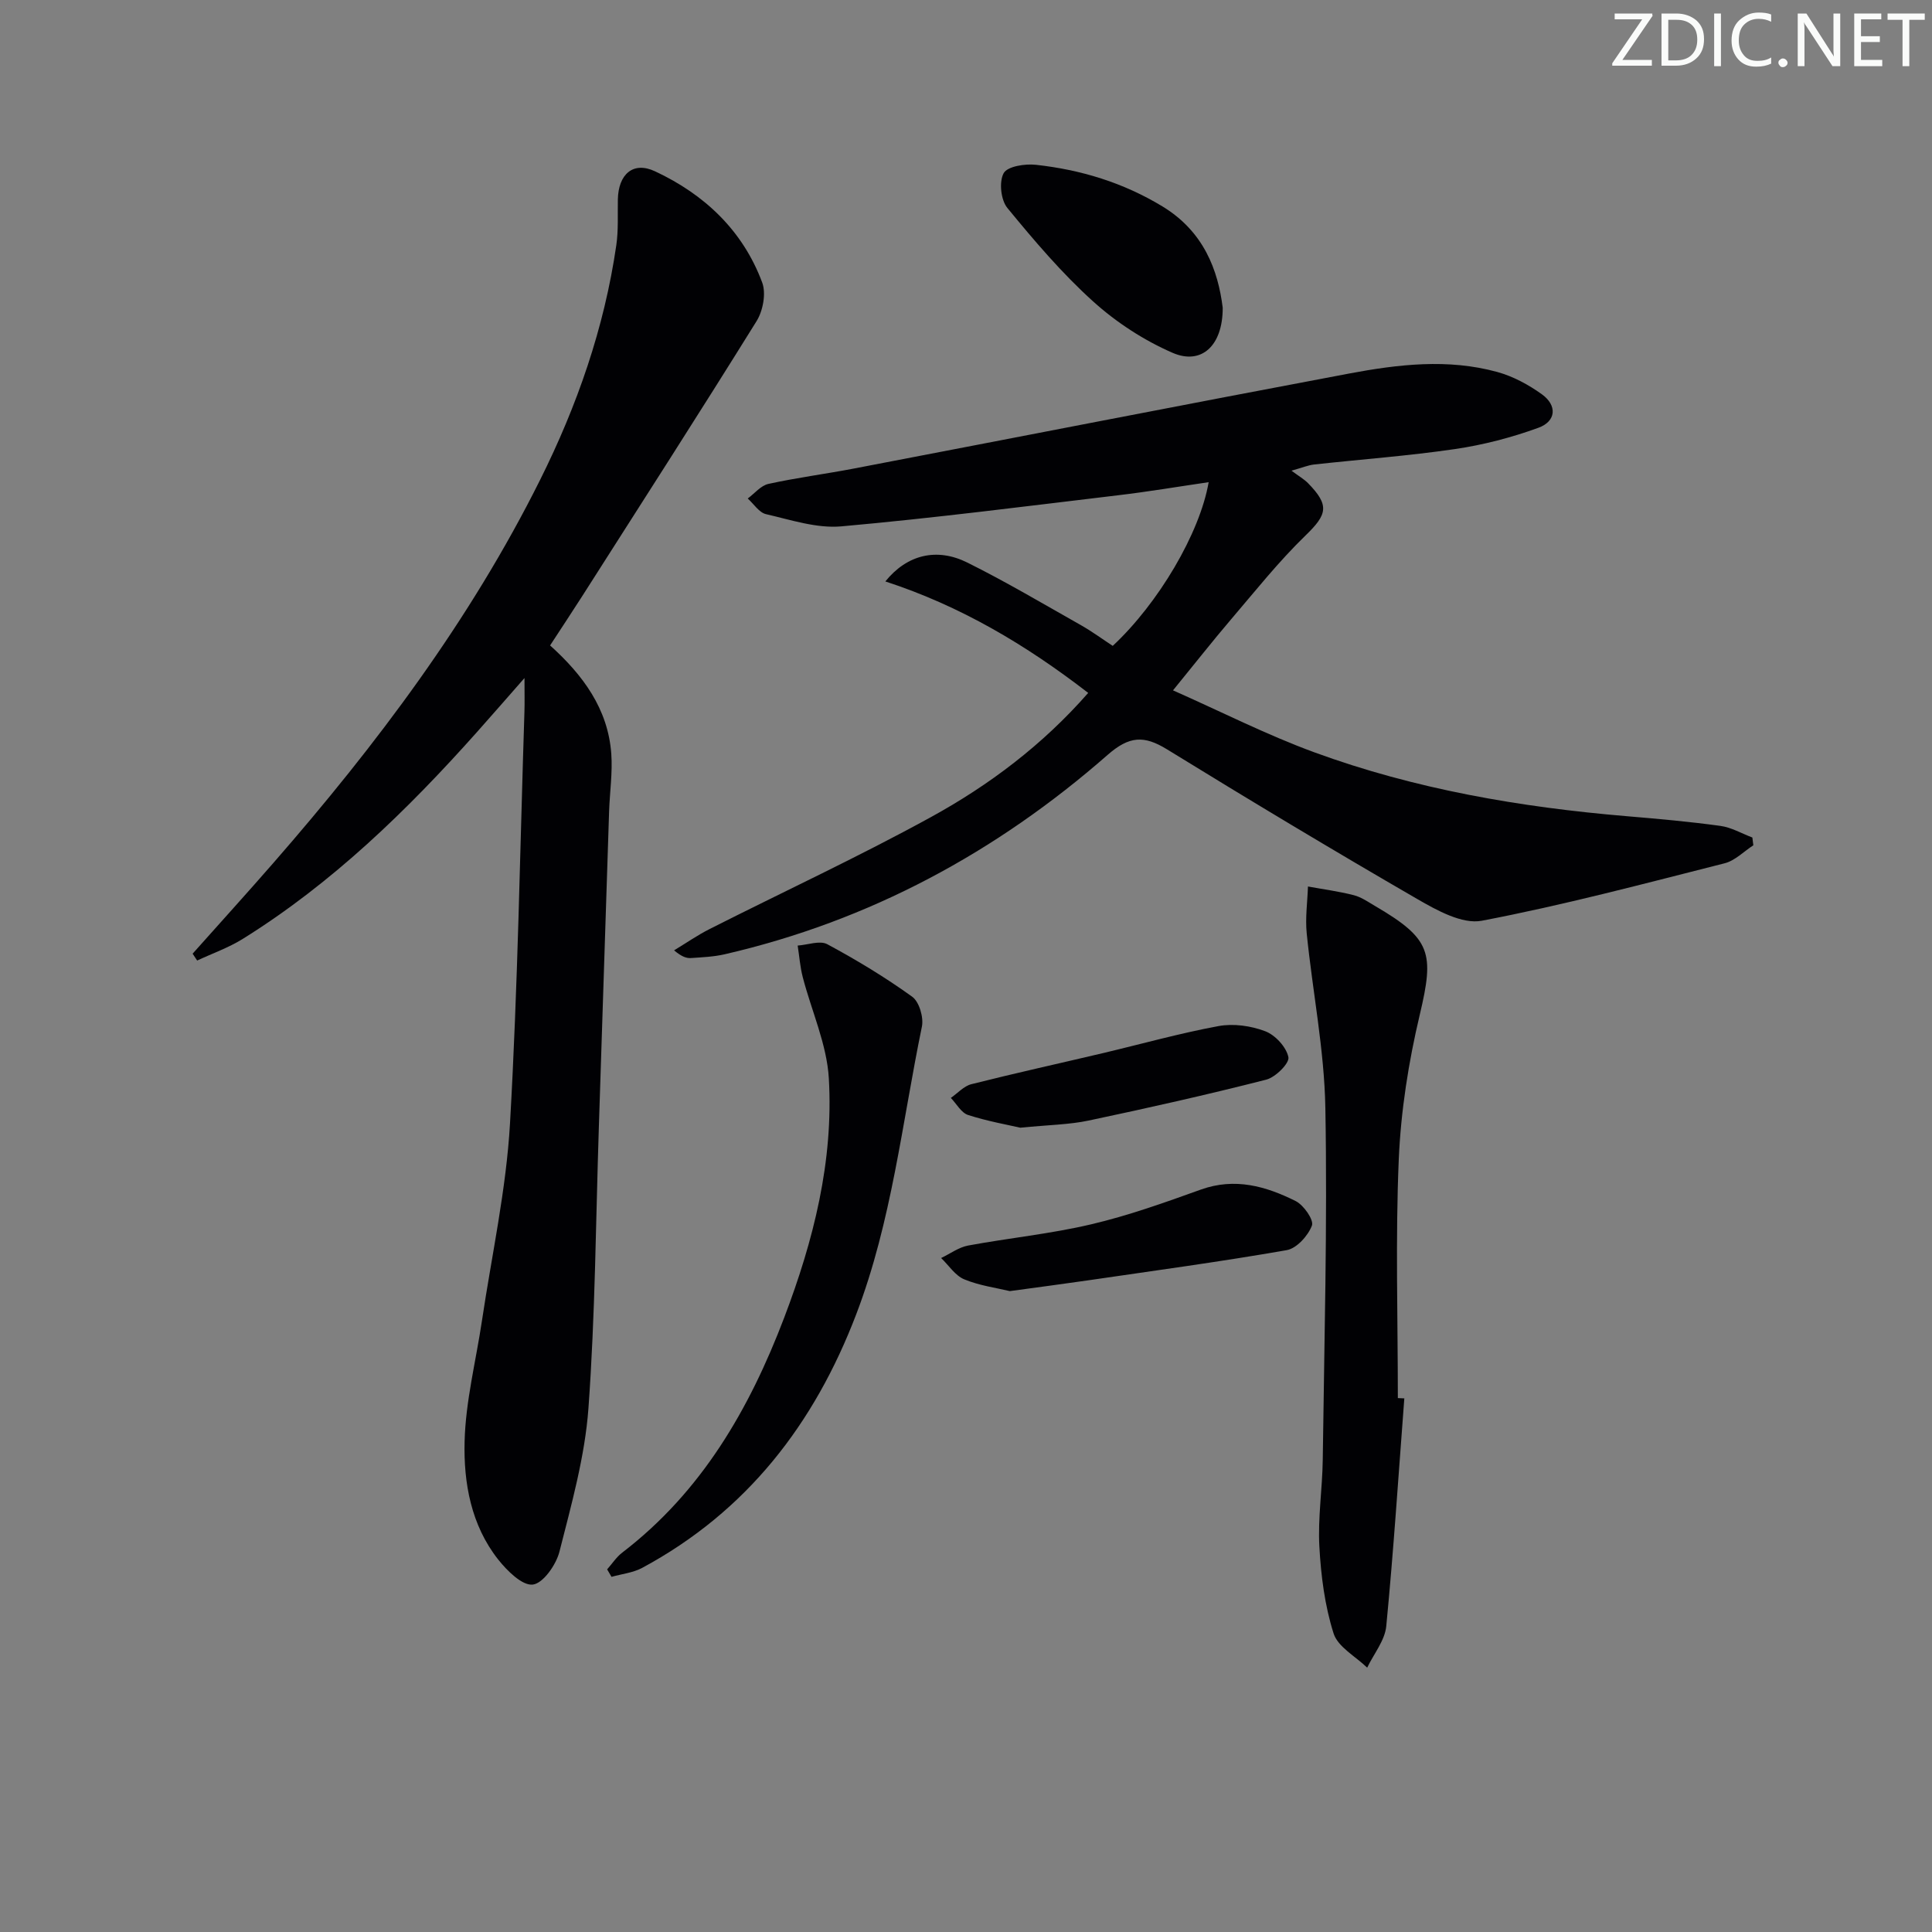 <svg enable-background="new 0 0 400 400" viewBox="0 0 400 400" xmlns="http://www.w3.org/2000/svg"><rect x="0" y="0" width="400" height="400" fill="#808080" stroke="none"/><g fill="#fafbfa"><path d="m342.2 3.2-6.3 9.2h6.1v1.2h-8.2v-.5l6.2-9.1h-5.7v-1.2h7.8v.4z"/><path d="m344 13.7v-10.9h3.1c1.6 0 3 .5 4.1 1.4 1.1 1 1.6 2.2 1.6 3.9s-.5 3-1.6 4-2.5 1.5-4.2 1.5h-3zm1.4-9.6v8.4h1.6c1.4 0 2.5-.4 3.2-1.1.8-.8 1.2-1.8 1.2-3.2s-.4-2.4-1.2-3.1-1.8-1-3.1-1z"/><path d="m356.3 2.8v10.9h-1.4v-10.9z"/><path d="m366.6 13.2c-.8.4-1.8.6-3 .6-1.6 0-2.8-.5-3.7-1.5s-1.4-2.3-1.4-3.9c0-1.7.5-3.2 1.6-4.2s2.4-1.6 4-1.6c1 0 1.9.1 2.6.4v1.5c-.8-.4-1.6-.6-2.6-.6-1.2 0-2.2.4-3 1.2s-1.1 1.9-1.1 3.3c0 1.3.4 2.3 1.1 3.1s1.6 1.1 2.8 1.1c1.1 0 2-.2 2.8-.7v1.3z"/><path d="m368.2 13c0-.3.1-.5.3-.6.2-.2.4-.3.6-.3.3 0 .5.1.7.3s.3.4.3.6-.1.5-.3.6c-.2.2-.4.3-.7.3s-.5-.1-.6-.3c-.2-.2-.3-.4-.3-.6z"/><path d="m381.1 13.7h-1.7l-5.5-8.4c-.2-.2-.3-.5-.4-.7 0 .2.1.8.1 1.5v7.6h-1.4v-10.9h1.8l5.3 8.3c.3.4.4.6.4.8 0-.3-.1-.8-.1-1.6v-7.5h1.4v10.9z"/><path d="m389.7 13.7h-5.8v-10.9h5.6v1.2h-4.2v3.5h3.9v1.2h-3.9v3.7h4.4z"/><path d="m398.4 4.1h-3.1v9.6h-1.4v-9.6h-3.1v-1.3h7.7v1.3z"/></g><path d="m39.88 197.45c5.6-6.29 11.26-12.52 16.79-18.87 21.27-24.39 40.64-50.13 55.15-79.22 7.68-15.39 13.3-31.51 15.78-48.6.45-3.11.26-6.31.32-9.48.11-5.19 3.14-7.94 7.68-5.82 10.24 4.78 18.2 12.26 22.21 23.05.83 2.24.16 5.83-1.16 7.96-11.85 19.07-23.99 37.95-36.06 56.88-2.14 3.35-4.34 6.66-6.7 10.28 6.74 6.07 11.99 13.08 12.67 22.42.28 3.92-.31 7.91-.45 11.87-.72 21.77-1.41 43.55-2.12 65.32-.64 19.45-.75 38.94-2.16 58.34-.73 9.99-3.52 19.89-6 29.67-.69 2.72-3.38 6.57-5.52 6.82-2.19.26-5.32-2.86-7.17-5.19-5.61-7.11-7.17-15.85-6.95-24.44.21-8.35 2.35-16.65 3.59-24.98 2.03-13.62 5.03-27.18 5.81-40.87 1.63-28.39 2.07-56.84 2.99-85.27.06-1.8.01-3.6.01-6.94-3.92 4.46-6.86 7.85-9.85 11.2-14.45 16.21-29.94 31.26-48.48 42.81-2.94 1.83-6.28 3-9.44 4.48-.31-.48-.62-.95-.94-1.42z" fill="#010104"/><path d="m230.38 133.72c9.43-8.78 18.04-23.32 19.86-33.89-6.36.93-12.5 1.97-18.67 2.7-19.12 2.28-38.23 4.74-57.4 6.45-5.09.45-10.44-1.35-15.58-2.53-1.43-.33-2.53-2.12-3.78-3.24 1.42-1.04 2.7-2.67 4.27-3.02 5.83-1.28 11.77-2.05 17.64-3.17 34.2-6.55 68.37-13.24 102.58-19.68 10.16-1.91 20.48-3.13 30.68-.33 3.28.9 6.48 2.63 9.26 4.63 3.2 2.31 2.96 5.59-.74 6.93-5.55 2.02-11.39 3.54-17.23 4.4-9.68 1.42-19.47 2.13-29.2 3.2-1.24.14-2.43.65-4.68 1.28 1.57 1.17 2.61 1.76 3.41 2.57 4.54 4.63 3.98 6.5-.52 10.86-5.56 5.39-10.42 11.52-15.47 17.43-3.76 4.41-7.34 8.97-11.95 14.62 9.98 4.42 19.41 9.22 29.26 12.83 20.87 7.64 42.63 11.37 64.74 13.23 6.45.54 12.91 1.12 19.32 2 2.28.31 4.43 1.58 6.63 2.41.07.54.13 1.07.2 1.61-1.97 1.27-3.78 3.17-5.93 3.72-16.71 4.23-33.39 8.68-50.3 11.9-4.04.77-9.29-2.15-13.34-4.49-17.42-10.08-34.67-20.44-51.81-30.99-4.76-2.93-7.82-2.8-12.33 1.16-23 20.15-49.28 34.35-79.25 41.26-2.25.52-4.61.62-6.93.78-.95.07-1.92-.22-3.56-1.59 2.45-1.48 4.82-3.13 7.37-4.42 15.26-7.72 30.8-14.93 45.78-23.15 12.1-6.64 23.15-14.96 32.59-25.73-12.88-9.95-26.44-18.01-42-23.08 4.52-5.6 10.69-7.03 16.97-3.91 8.03 3.99 15.76 8.58 23.57 12.99 2.27 1.29 4.4 2.86 6.54 4.26z" fill="#010104"/><path d="m290.75 289.52c-1.2 15.73-2.22 31.47-3.74 47.17-.29 2.96-2.58 5.72-3.95 8.58-2.41-2.34-6.07-4.28-6.96-7.1-1.82-5.74-2.61-11.92-2.94-17.97-.33-5.94.62-11.95.7-17.93.31-24.31.98-48.62.54-72.92-.22-12.06-2.65-24.07-3.86-36.12-.32-3.19.15-6.46.26-9.69 3.17.58 6.38 1 9.49 1.8 1.57.4 3 1.42 4.44 2.26 11.59 6.79 12.26 9.67 9.21 22.52-2.32 9.78-3.91 19.9-4.34 29.93-.7 16.44-.19 32.94-.19 49.41.45.02.89.04 1.34.06z" fill="#010104"/><path d="m125.7 324.92c1.04-1.17 1.92-2.55 3.14-3.48 16.43-12.59 26.3-29.68 33.51-48.61 6.08-15.97 10.25-32.43 9.25-49.57-.41-7.06-3.59-13.96-5.4-20.96-.55-2.12-.71-4.35-1.05-6.53 2.07-.14 4.58-1.11 6.13-.28 6.06 3.26 12 6.85 17.58 10.87 1.46 1.05 2.4 4.29 2.01 6.19-4.11 19.93-6.24 40.3-13.59 59.54-8.68 22.74-22.66 40.85-44.32 52.52-1.9 1.02-4.23 1.26-6.35 1.86-.3-.51-.61-1.03-.91-1.55z" fill="#010104"/><path d="m253.15 63.71c.02 7.96-4.47 11.9-10.37 9.34-5.94-2.58-11.67-6.31-16.48-10.66-6.47-5.84-12.19-12.58-17.74-19.34-1.35-1.64-1.75-5.41-.76-7.2.79-1.42 4.43-1.98 6.67-1.73 9.3 1.02 18.09 3.69 26.21 8.62 8.59 5.22 11.51 13.26 12.47 20.97z" fill="#010104"/><path d="m209.07 267.31c-2.77-.67-6.28-1.13-9.44-2.44-1.88-.78-3.2-2.9-4.78-4.41 1.85-.88 3.62-2.21 5.57-2.58 8.47-1.57 17.09-2.42 25.46-4.39 7.72-1.81 15.26-4.51 22.74-7.2 7.05-2.53 13.46-.7 19.62 2.37 1.67.83 3.82 3.92 3.38 5.08-.8 2.11-3.16 4.73-5.22 5.09-13.72 2.4-27.53 4.26-41.32 6.28-5.09.74-10.19 1.4-16.01 2.2z" fill="#010104"/><path d="m211.24 233.48c-2.54-.59-6.76-1.33-10.8-2.63-1.43-.46-2.4-2.32-3.58-3.54 1.41-.97 2.69-2.45 4.25-2.84 8.99-2.27 18.04-4.26 27.06-6.39 8.04-1.9 16-4.14 24.11-5.64 3.1-.57 6.72-.06 9.68 1.07 2.08.79 4.37 3.28 4.79 5.37.25 1.25-2.67 4.16-4.59 4.65-12.18 3.11-24.46 5.87-36.77 8.47-4.02.85-8.22.89-14.15 1.48z" fill="#010104"/></svg>